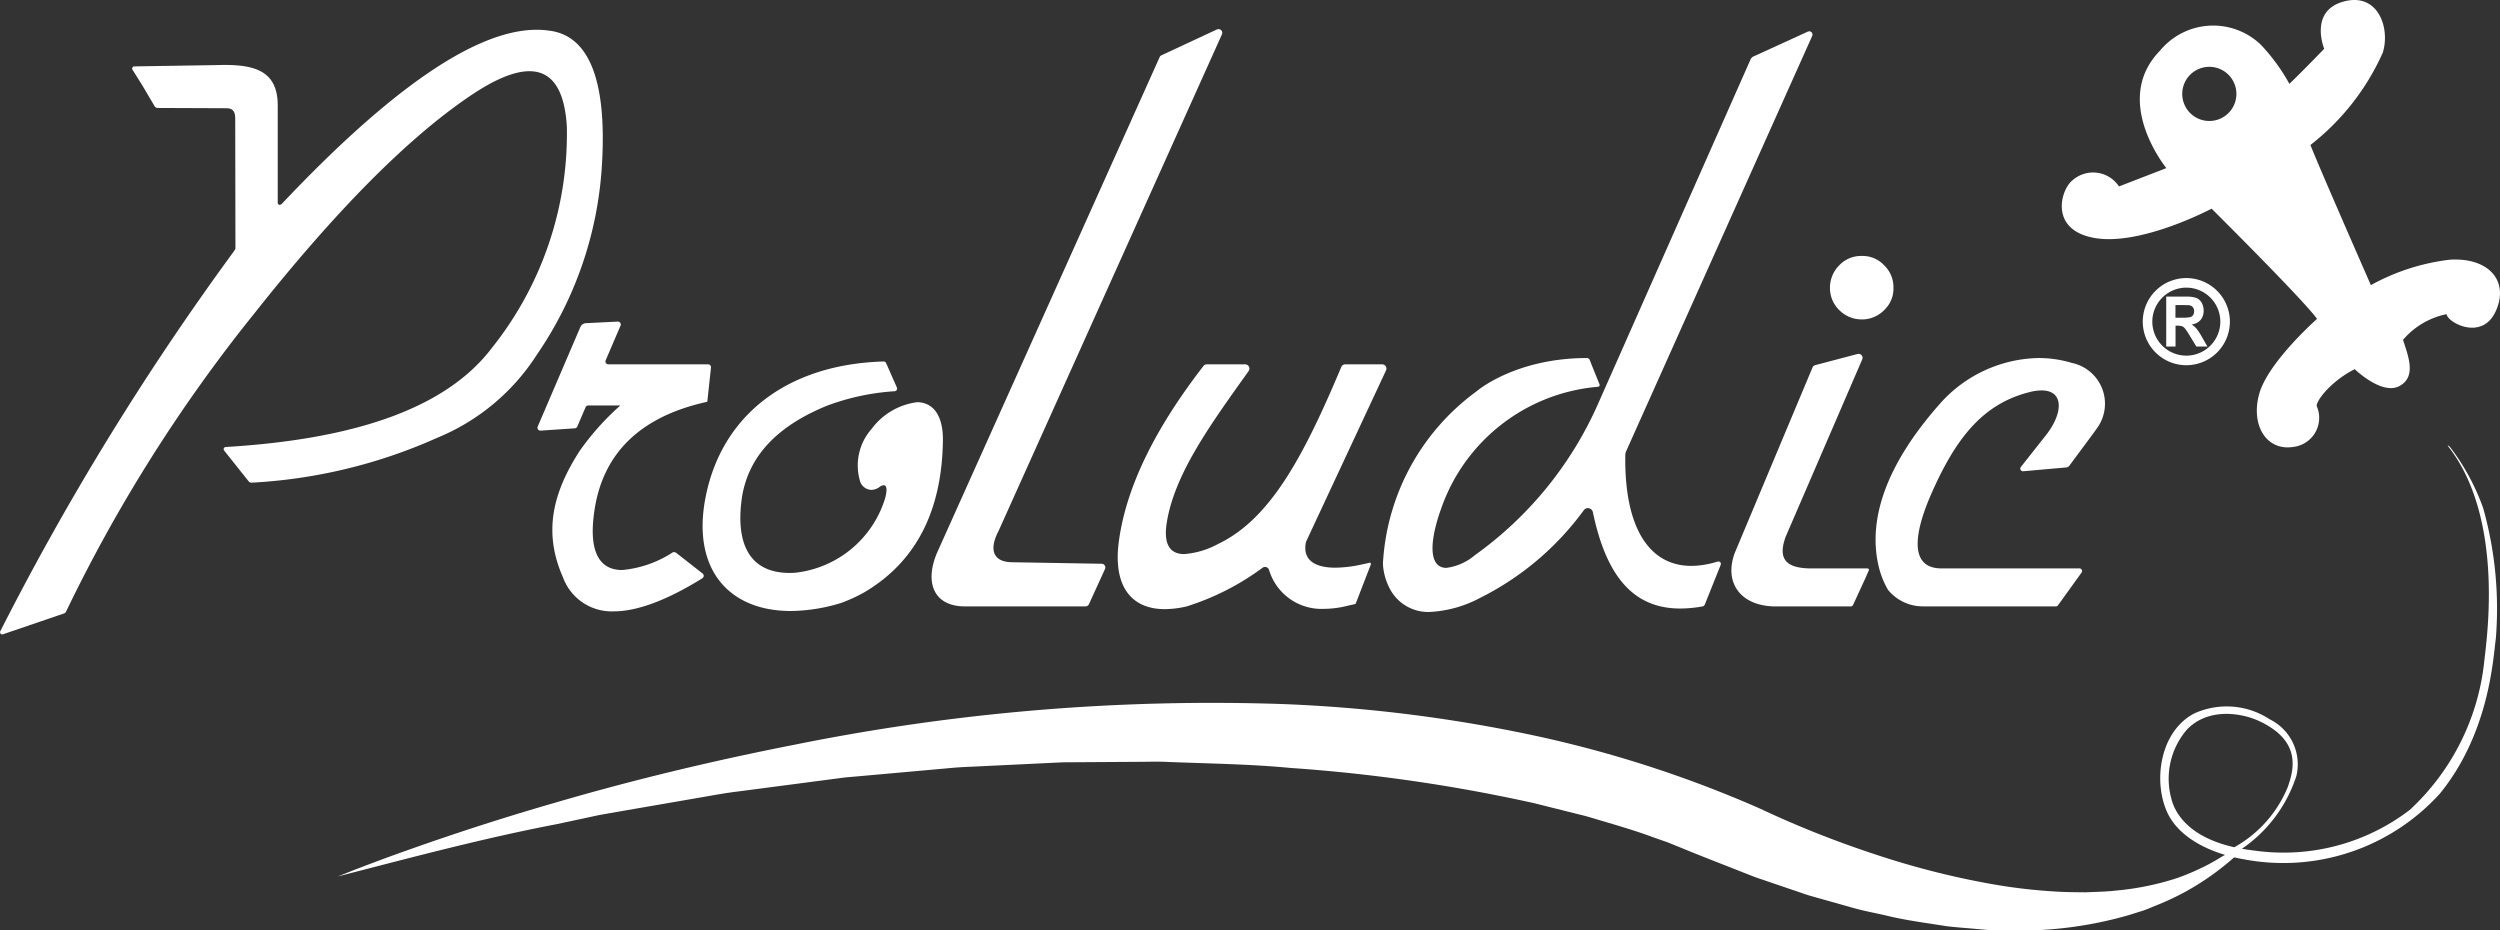 <svg xmlns="http://www.w3.org/2000/svg" width="187.988" height="69.962" viewBox="0 0 187.988 69.962"><rect x="0" y="0" width="187.988" height="69.962" fill="#333333" stroke="none"/><defs><style>.a{fill:#fff}</style></defs><g><path class="a" d="M176.22.118c-2.614.718-1.45 3.551-1.45 3.551s-1.976 2.038-2.62 2.634a14.261 14.261 0 00-2.162-2.956 5.182 5.182 0 00-7.571.468c-3.665 3.755.482 8.825.482 8.825s-2.415.937-3.562 1.379a2.331 2.331 0 00-3.49-.464c-.885.672-1.808 3.758 1.69 4.346s8.764-2.211 8.764-2.211 6.915 6.867 7.93 8.288c0 0-3.693 3.257-4.35 5.646s.575 4.292 2.546 3.984a2.2 2.2 0 001.777-3.076c-.026-.431 1.1-1.882 2.858-2.773 0 0 2.038 1.975 3.354 1.276s.665-2.267.28-3.479a5.805 5.805 0 013.281-1.933c.038.615 2.661 2.061 3.694-.229s-.558-4.045-3.453-3.867a16.218 16.218 0 00-5.939 1.913s-3.885-8.846-4.546-10.537a18.169 18.169 0 005.443-6.95c.567-1.828-.342-4.553-2.956-3.835m-9.964 8.975a2.035 2.035 0 01-2.158-1.907 2.035 2.035 0 011.907-2.157 2.036 2.036 0 012.158 1.906 2.036 2.036 0 01-1.907 2.158"></path><g><path class="a" d="M166.942 64.495c-.1.059-.191.117-.287.173-.248.146-.5.286-.755.417-.176.091-.356.174-.535.258-.149.069-.3.142-.447.206-.419.182-.844.352-1.278.5a20.831 20.831 0 01-4.527.918c-.768.087-1.54.1-2.311.131-.772-.009-1.543-.008-2.314-.064a40.56 40.56 0 01-4.6-.536 61.922 61.922 0 01-8.965-2.281 75.875 75.875 0 01-8.6-3.424 88.057 88.057 0 00-17.546-5.609 111.345 111.345 0 00-18.3-2.242 158.249 158.249 0 00-36.725 3.056c-6.041 1.184-12.036 2.614-17.945 4.342Q37.369 61.617 33 63.11a191.962 191.962 0 00-4.351 1.541c-.719.272-1.441.539-2.156.821l-1.072.424-.022.009c5.508-1.417 10.875-2.861 16.476-3.935l2.263-.485c.378-.077.753-.169 1.133-.236l1.14-.2 6.841-1.183c.76-.133 1.52-.268 2.286-.356l8.031-1.053 1.152-.1 6.916-.62c.768-.069 1.541-.083 2.311-.128l5.779-.278c.385-.017.772-.01 1.157-.015l4.628-.03c.772 0 1.545-.033 2.316.009 3.083.122 6.172.159 9.245.453a123.735 123.735 0 0118.312 2.653l3.37.844c.375.09.747.19 1.117.306 1.48.443 2.968.861 4.417 1.4l1.095.383 1.074.435c.716.295 1.432.584 2.147.862l3.221 1.267c.359.137.727.252 1.091.379l2.184.744c.365.119.725.258 1.1.361l3.332.939c.743.2 1.5.339 2.25.511 1.494.373 3.023.56 4.541.805.762.1 1.531.143 2.3.218.384.028.766.081 1.15.087l1.154.018a29.635 29.635 0 009.119-1.14l1.1-.344c.363-.125.714-.285 1.072-.425a20.361 20.361 0 002.088-.982 20.358 20.358 0 003.762-2.665l-.305-.427c-.122.088-.245.174-.371.258-.151.09-.305.17-.451.26zm1.117-.096z"></path><path class="a" d="M165.314 66.492a19.1 19.1 0 001.843-1.318 20.314 20.314 0 01-1.843 1.318zm-.546.329c.18-.106.36-.212.532-.32-.175.111-.354.214-.532.32z"></path></g><path class="a" d="M18.73 36.234l.129.063h.007a39.182 39.182 0 0014-3.372 16.2 16.2 0 007.51-6.263 28.082 28.082 0 004.888-14.288c.4-6.688-1.148-9.734-3.977-10.07a6.562 6.562 0 00-.936-.065q-6.8 0-19.184 13.114l-.119.053a.162.162 0 01-.164-.162v-7.28c.016-2.491-1.538-3.08-3.959-3.08q-.265 0-.543.009l-6.284.1a.163.163 0 00-.135.25l.733 1.167.96 1.627.139.081 5.189.021h.029c.517 0 .679.256.675.826l.016 9.749-.166.252a206.477 206.477 0 00-17.517 28.5.164.164 0 00.146.238l.054-.009 4.633-1.58.094-.085A115.915 115.915 0 0119.18 23.5q9.076-11.447 16.056-16.209 2.822-1.937 4.571-1.936 2.573 0 2.818 4.179v.014a25.823 25.823 0 01-5.626 16.6c-3.465 4.579-10.37 6.885-20.027 7.465a.163.163 0 00-.12.263zm145.671-15.325a3.28 3.28 0 00-3.276 3.277 3.28 3.28 0 003.276 3.277 3.28 3.28 0 003.277-3.277 3.281 3.281 0 00-3.277-3.277m0 5.834a2.559 2.559 0 01-2.557-2.557 2.56 2.56 0 012.557-2.557 2.56 2.56 0 012.557 2.557 2.56 2.56 0 01-2.557 2.557"></path><path class="a" d="M165.17 24.716a1.668 1.668 0 00-.37-.316 1.048 1.048 0 00.677-.347 1.056 1.056 0 00.227-.7 1.148 1.148 0 00-.151-.59.8.8 0 00-.4-.359 2.3 2.3 0 00-.8-.1h-1.463v3.752h.7v-1.565h.141a1.06 1.06 0 01.348.042.538.538 0 01.211.157 5.057 5.057 0 01.367.552l.5.818h.83l-.42-.734a4.2 4.2 0 00-.4-.609m-1.071-.826h-.513v-.949h.541q.422 0 .507.013a.417.417 0 01.262.147.469.469 0 01.094.3.525.525 0 01-.071.281.386.386 0 01-.194.158 2.473 2.473 0 01-.626.046M87.194 4.309L70.467 41.552c-.946 2.212-.282 4 2 4.045h9.161a.28.28 0 00.255-.164l1.206-2.641a.28.28 0 00-.25-.4l-6.723-.114c-1.436-.011-1.771-.938-1.034-2.342l16.8-37.348a.282.282 0 00-.255-.4l-.12.026-4.18 1.948a.273.273 0 00-.133.147zM53.25 27.397h-7.508a.218.218 0 01-.2-.3l1.122-2.615a.218.218 0 00-.2-.3h-.011l-2.4.12a.471.471 0 00-.412.287l-3.208 7.487a.219.219 0 00.2.305h.015l2.575-.174a.22.22 0 00.186-.131l.624-1.455a.218.218 0 01.2-.131h2.413a19.644 19.644 0 00-3.062 3.424c-2.04 3.163-2.739 6.127-1.258 9.479a3.9 3.9 0 003.821 2.578c1.742 0 3.97-.814 6.665-2.486a.221.221 0 00.02-.361l-2.008-1.57-.132-.045-.109.029a8.326 8.326 0 01-3.8 1.325c-1.728 0-2.5-1.4-2.115-4.252.578-4.477 3.436-7.286 8.517-8.4l.277-2.568a.217.217 0 00-.212-.246zm48.697 17.98l1.149-2.97-.064-.1h-.016c-.124.03-.336.08-.638.143a9.565 9.565 0 01-1.969.237c-1.559 0-2.47-.591-2.213-1.9l.026-.079 6-12.855a.319.319 0 00-.289-.455h-2.781a.32.32 0 00-.295.2c-2.824 6.706-5.326 11.422-9.252 13.3a6.381 6.381 0 01-2.553.766c-1.148 0-1.566-.831-1.313-2.388.6-3.683 3.3-7.374 6.151-11.373a.32.32 0 00-.26-.506h-2.883a.321.321 0 00-.254.126c-3.508 4.528-5.819 9-6.369 13.251-.415 3.21.865 5.03 3.461 5.03a7.31 7.31 0 001.625-.2l.026-.007a19.255 19.255 0 005.71-2.91.31.31 0 01.176-.054.316.316 0 01.3.207 4.111 4.111 0 004.124 2.943 7.362 7.362 0 001.459-.157l.9-.206zm17.831-6.859c1.046 5.008 3.174 7.24 6.569 7.24a9.443 9.443 0 001.689-.162.23.23 0 00.162-.149l1.18-2.947c.065-.165-.02-.278-.165-.279l-.1.017a6.65 6.65 0 01-1.937.314c-3.152 0-5.061-2.858-4.96-8.4l.033-.155 14.019-31.292a.25.25 0 00-.226-.353l-.1.024-4.154 1.9-.124.124L120.2 30.289a27.773 27.773 0 01-9.306 11.465 4.108 4.108 0 01-2.137.947c-1.239 0-1.368-1.712-.392-4.448a13.705 13.705 0 0111.8-9.169.13.13 0 00.112-.18 577.76 577.76 0 01-.764-1.9l-.124-.083h-.022c-5.474 0-8.346 2.512-8.346 2.512a17.184 17.184 0 00-7.015 12.683 2.312 2.312 0 000 .51 4.572 4.572 0 00.487 1.615 3.249 3.249 0 003.033 1.774 9.035 9.035 0 003.775-1.058 21.61 21.61 0 007.8-6.6.372.372 0 01.3-.147.383.383 0 01.377.308zm36.012-11.229a8.686 8.686 0 00-2.507-.367 10.152 10.152 0 00-7.364 3.386c-4.312 4.848-5.343 8.868-4.716 11.986a6.586 6.586 0 00.762 2.054 3.372 3.372 0 002.619 1.248h10.008a.2.2 0 00.16-.081l1.773-2.462a.2.2 0 00-.157-.314h-10.491c-2.545-.094-1.7-3.195-.686-5.528 1.907-4.376 3.977-6.858 7.418-7.726a3.7 3.7 0 01.907-.127c1.733 0 1.636 1.784.232 3.488l-1.792 2.272a.2.2 0 00.155.319h.019l3.3-.293.141-.079 1.841-2.485.3-.418a3.133 3.133 0 00-1.922-4.873zm-14.112-7.342a2.206 2.206 0 00-1.674-.7 2.264 2.264 0 00-1.7.7 2.4 2.4 0 00-.7 1.7 2.32 2.32 0 00.7 1.673 2.39 2.39 0 001.7.7 2.328 2.328 0 001.674-.7 2.2 2.2 0 00.7-1.673 2.275 2.275 0 00-.7-1.7zm-5.385 7.683l-5.846 13.945c-.836 2.244.441 4.025 3.087 4.025h5.642a.2.2 0 00.172-.124l.929-2.017.246-.566a.105.105 0 00-.1-.15h-4.21c-2.053 0-2.5-.819-1.944-2.372l5.76-13.341a.3.3 0 00-.276-.422l-.08.011-3.176.838a.307.307 0 00-.204.173z"></path><path class="a" d="M70.902 33.105c.02-1.951-.8-2.861-1.946-2.861a5.053 5.053 0 00-3.408 2 4.145 4.145 0 00-.882 3.921.92.92 0 00.858.671 1.051 1.051 0 00.6-.209.622.622 0 01.327-.14c.252 0 .264.406.1 1a7.98 7.98 0 01-6.768 5.581 6.486 6.486 0 01-.413.013c-3.053 0-4.112-2.262-3.558-5.813.515-2.91 2.517-5.175 6.344-6.749a17.716 17.716 0 015.116-1.1.2.2 0 00.165-.291l-.806-1.825a.206.206 0 00-.188-.12h-.006c-7.324.212-12.208 4.12-13.388 10.244-1.044 5.416 1.8 8.517 6.408 8.517a13.231 13.231 0 003.756-.594 11.534 11.534 0 001.751-.795c3.984-2.331 5.876-6.242 5.938-11.45zm96.968 30.679a9.152 9.152 0 004.152-4.583c.431-1.234 1.125-3.457-2.143-4.979-1.356-.632-3.838-1.016-5.425.632a5.656 5.656 0 00-1.188 5.164c.217.94 1.246 3.373 6.242 3.939a15.617 15.617 0 0011.7-3.06 17.744 17.744 0 005.6-11.2c.186-1.705 1.5-10.645-2.659-16.06-.206-.252 0-.112.1 0a16.879 16.879 0 012.472 4.567 27.938 27.938 0 01.955 9.8c-.2 1.419-.462 7.059-4.192 11.652a15.874 15.874 0 01-14.812 4.948c-1.387-.231-4.563-1.095-5.7-3.5-1.111-2.435-.509-6.15 2.034-7.46a5.9 5.9 0 015.672.447 3.773 3.773 0 012 4.254 10.573 10.573 0 01-4.356 5.65c-.576-.031-.459-.219-.459-.219"></path></g></svg>